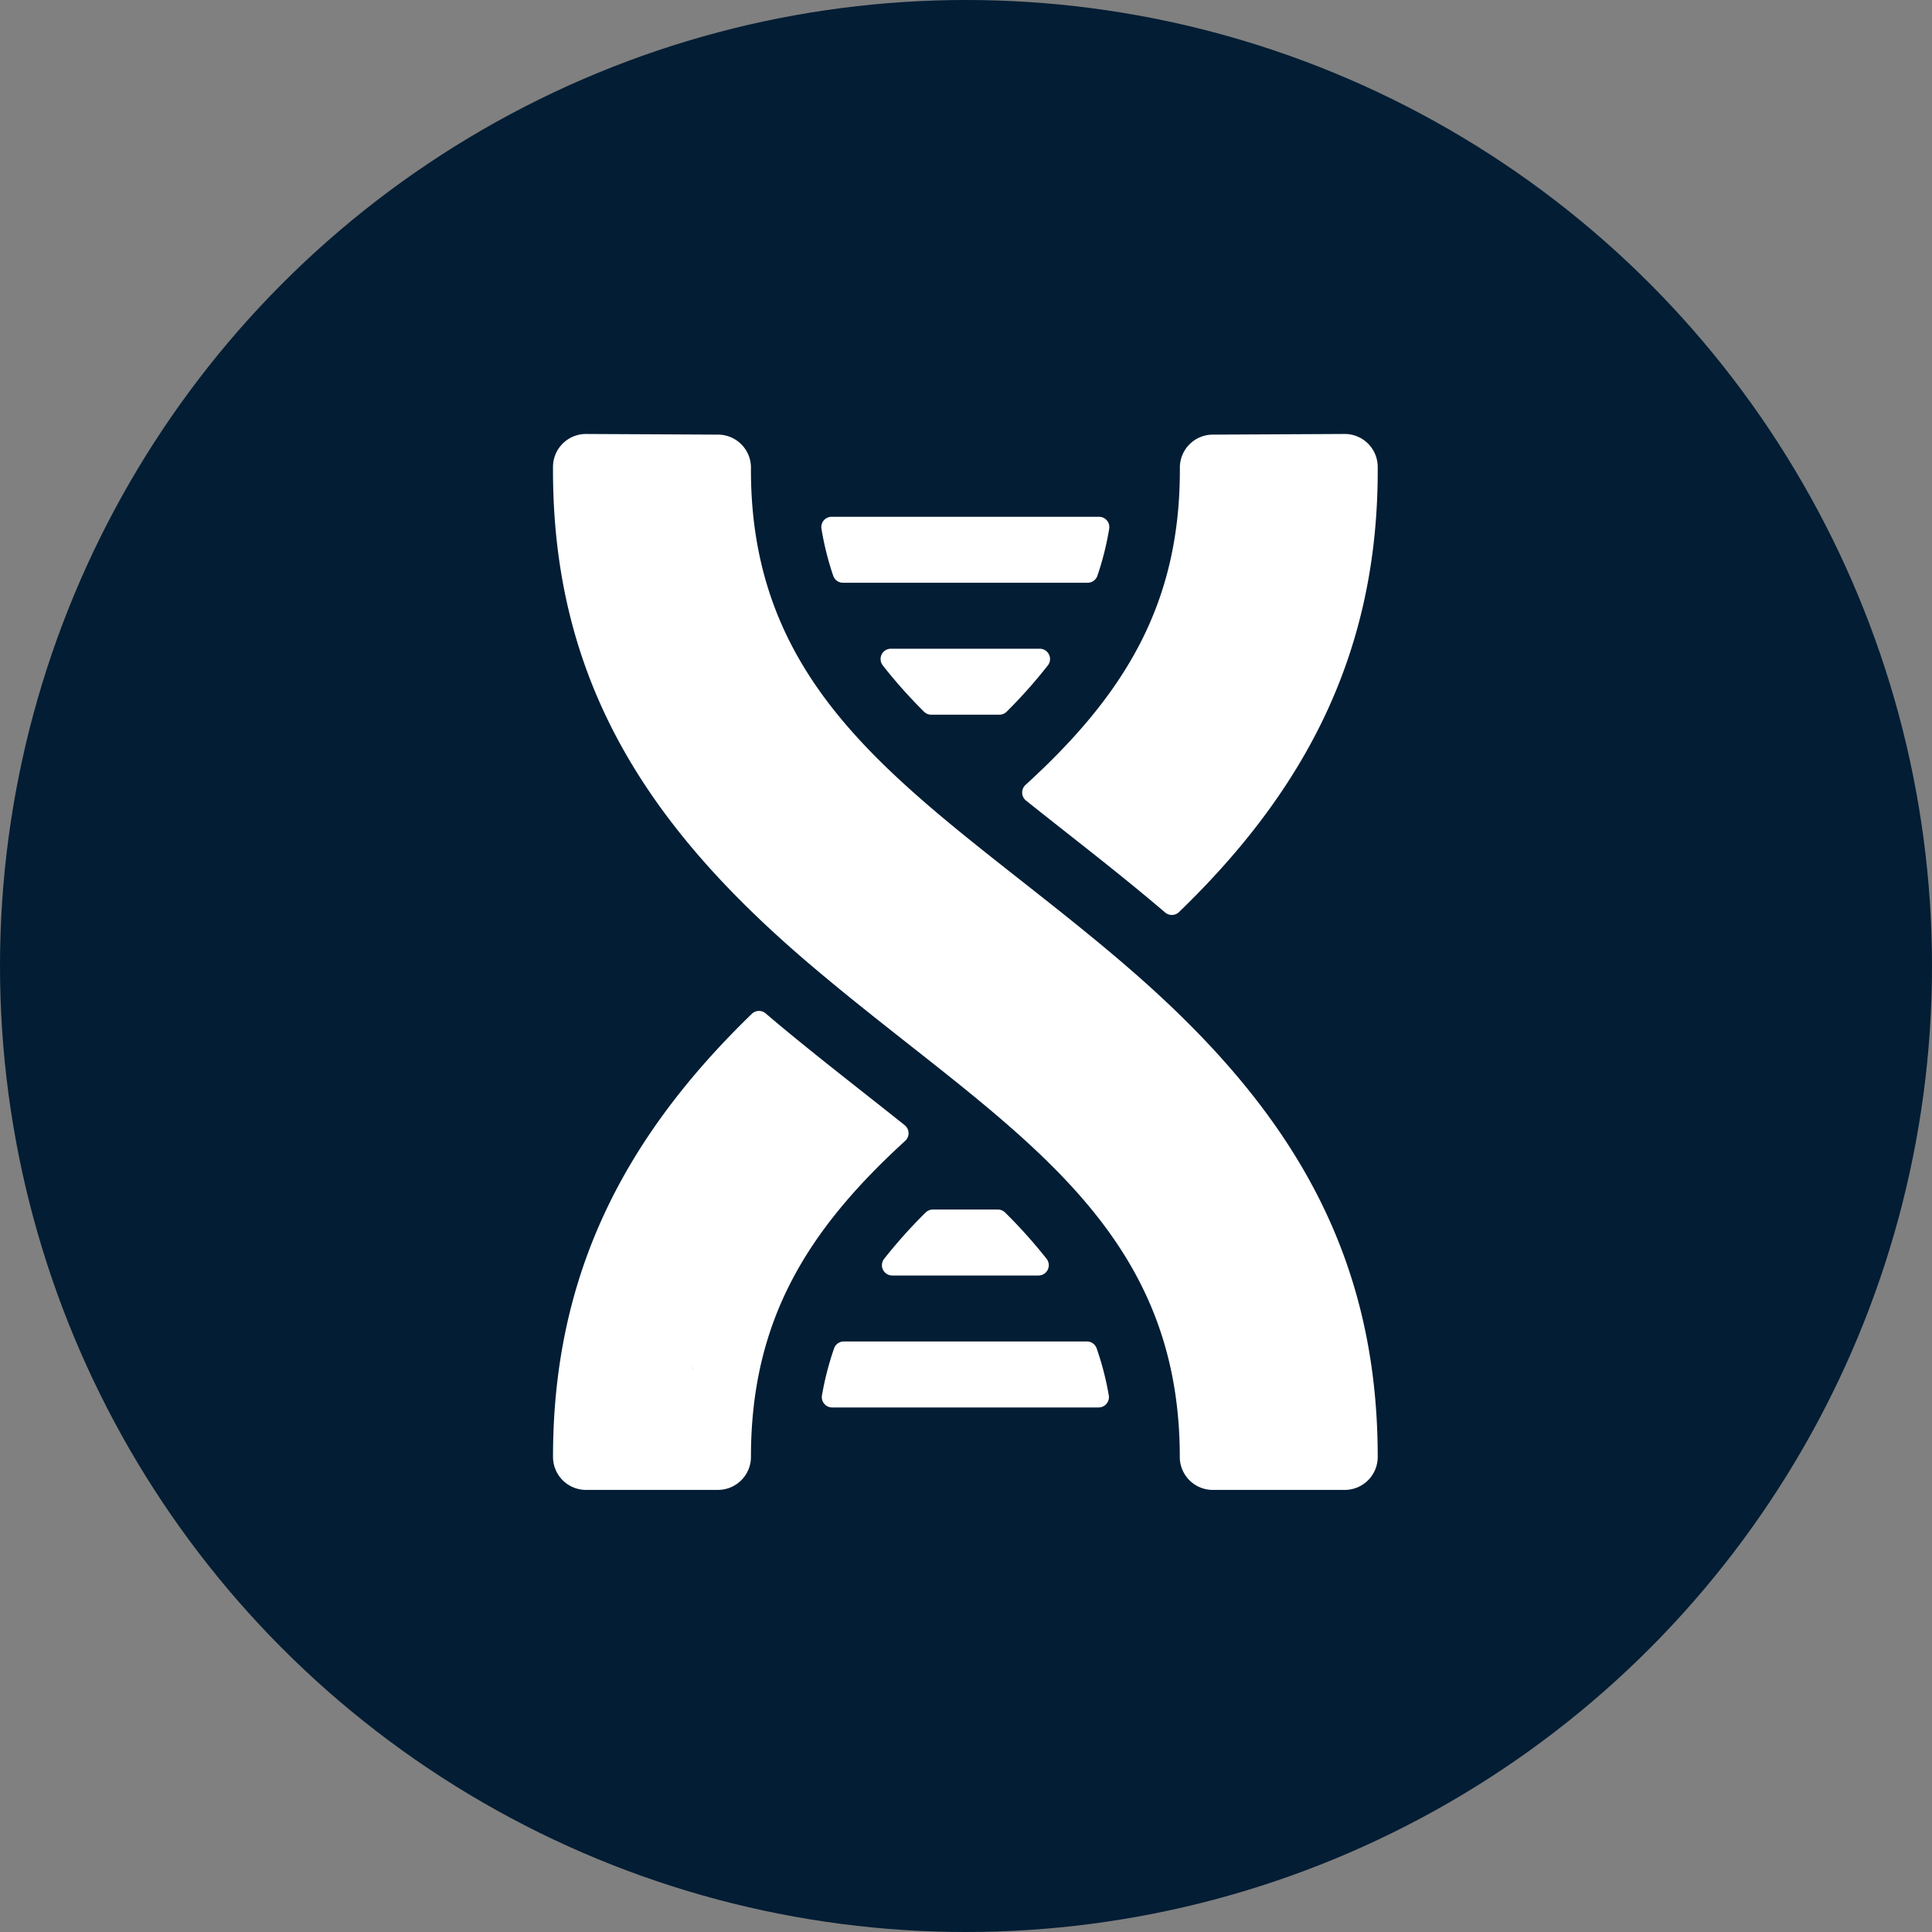 <svg xmlns="http://www.w3.org/2000/svg" width="123.844" height="123.844" viewBox="0 0 123.844 123.844">
  <rect x="0" y="0" width="123.844" height="123.844" fill="#808080" stroke="none"/>
  <g id="Group_19814" data-name="Group 19814" transform="translate(15268 3966)">
    <ellipse id="Ellipse_3141" data-name="Ellipse 3141" cx="61.922" cy="61.922" rx="61.922" ry="61.922" transform="translate(-15268 -3966)" fill="#021d34"/>
    <g id="_001-dna" data-name="001-dna" transform="translate(-15288.627 -3938.182)">
      <path id="Path_43324" data-name="Path 43324" d="M92.59,33.9C80.565,23.636,68.688,17.821,68.764,2.167A2.115,2.115,0,0,0,66.66.042L58.2,0a2.114,2.114,0,0,0-2.125,2.1c-.068,13.7,6.069,23.027,16.352,31.8C84.42,44.127,96.253,49.959,96.253,65.573a2.114,2.114,0,0,0,2.115,2.115h8.458a2.114,2.114,0,0,0,2.115-2.115c0-13.648-6.147-22.954-16.351-31.67Z" transform="translate(0 0)" fill="#fff"/>
      <path id="Path_43325" data-name="Path 43325" d="M78.624,287.167c-2.812-2.248-6.217-4.86-8.912-7.166a.659.659,0,0,0-.887.026c-8.185,7.93-12.746,16.723-12.745,28.405a2.115,2.115,0,0,0,2.115,2.113h8.458a2.116,2.116,0,0,0,2.115-2.116c0-8.781,3.654-14.564,9.889-20.26A.66.66,0,0,0,78.624,287.167ZM65.018,302.888a2.056,2.056,0,0,1,.05-.272C65.05,302.707,65.034,302.8,65.018,302.888Z" transform="translate(-0.004 -242.858)" fill="#fff"/>
      <path id="Path_43326" data-name="Path 43326" d="M283.881,23.5c3.01,2.406,5.858,4.567,8.916,7.173a.661.661,0,0,0,.888-.024c8.142-7.867,12.8-16.709,12.74-28.54A2.115,2.115,0,0,0,304.3,0l-8.458.042a2.114,2.114,0,0,0-2.1,2.125c.042,8.745-3.569,14.557-9.888,20.324A.661.661,0,0,0,283.881,23.5Z" transform="translate(-197.484 0)" fill="#fff"/>
      <path id="Path_43327" data-name="Path 43327" d="M187.631,44.389h15.677a.663.663,0,0,0,.627-.449,18.738,18.738,0,0,0,.756-3.015.66.66,0,0,0-.653-.765H186.9a.66.66,0,0,0-.653.765A18.827,18.827,0,0,0,187,43.94.663.663,0,0,0,187.631,44.389Z" transform="translate(-112.963 -34.852)" fill="#fff"/>
      <path id="Path_43328" data-name="Path 43328" d="M215.079,105.224a32.013,32.013,0,0,0,2.645,2.973.662.662,0,0,0,.468.193h4.366a.66.66,0,0,0,.467-.193,32.2,32.2,0,0,0,2.644-2.973.661.661,0,0,0-.525-1.063H215.6A.661.661,0,0,0,215.079,105.224Z" transform="translate(-137.869 -90.395)" fill="#fff"/>
      <path id="Path_43329" data-name="Path 43329" d="M226.152,379.325a32.406,32.406,0,0,0-2.66-2.972.662.662,0,0,0-.467-.192h-4.164a.661.661,0,0,0-.467.192,32.363,32.363,0,0,0-2.662,2.972.661.661,0,0,0,.523,1.065h9.373A.661.661,0,0,0,226.152,379.325Z" transform="translate(-138.434 -326.446)" fill="#fff"/>
      <path id="Path_43330" data-name="Path 43330" d="M203.449,440.16H187.867a.662.662,0,0,0-.625.444,19.07,19.07,0,0,0-.776,3.006.662.662,0,0,0,.65.78H204.2a.662.662,0,0,0,.65-.779,18.84,18.84,0,0,0-.776-3.006A.662.662,0,0,0,203.449,440.16Z" transform="translate(-113.149 -381.988)" fill="#fff"/>
    </g>
  </g>
</svg>
